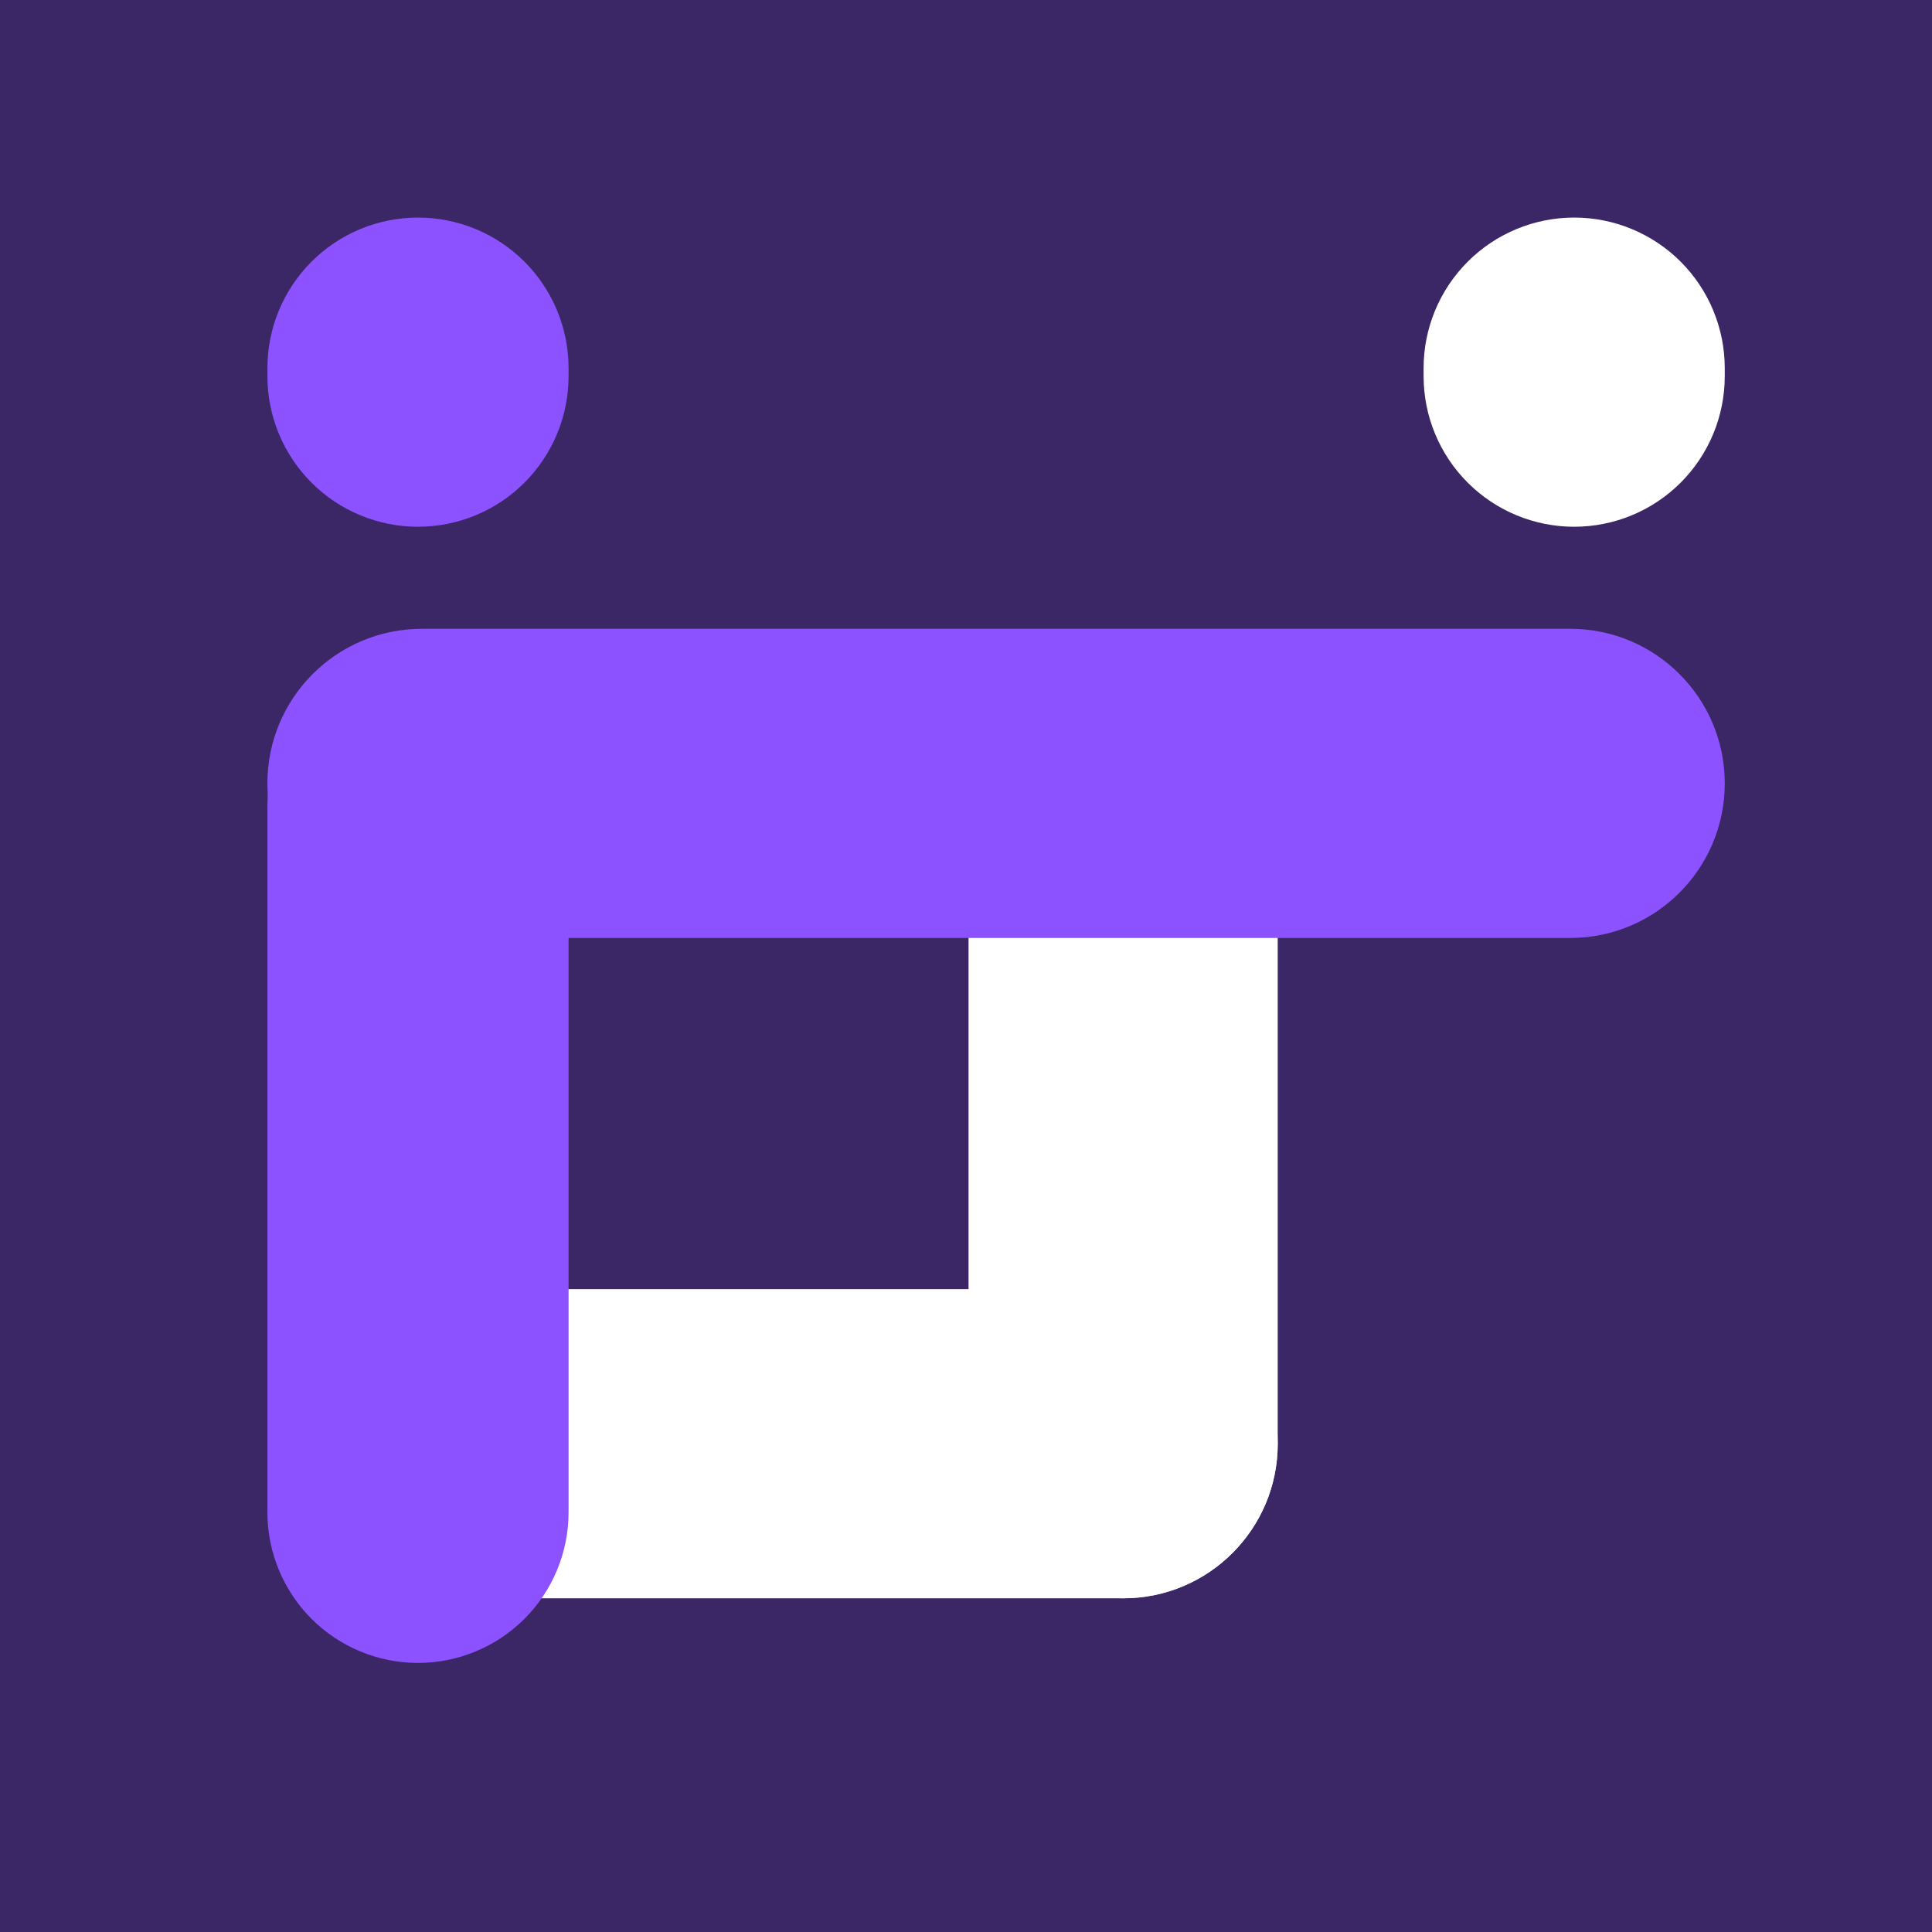 <svg xmlns="http://www.w3.org/2000/svg" xmlns:xlink="http://www.w3.org/1999/xlink" width="500" zoomAndPan="magnify" viewBox="0 0 375 375" height="500" preserveAspectRatio="xMidYMid meet" version="1.0"><defs><clipPath id="8638b7b68c"><path d="M 67.504 250.223 L 248.008 250.223 L 248.008 310.234 L 67.504 310.234 Z M 67.504 250.223" clip-rule="nonzero"></path></clipPath><clipPath id="4f65224cbf"><path d="M 248.008 280.223 L 248.008 280.234 C 248.008 296.805 234.578 310.234 218.008 310.234 L 97.715 310.234 C 81.145 310.234 67.715 296.805 67.715 280.234 L 67.715 280.223 C 67.715 263.656 81.145 250.223 97.715 250.223 L 218.008 250.223 C 234.578 250.223 248.008 263.656 248.008 280.223 Z M 248.008 280.223" clip-rule="nonzero"></path></clipPath><clipPath id="39cb9e60b1"><path d="M 0.68 0.223 L 181.008 0.223 L 181.008 60.234 L 0.68 60.234 Z M 0.68 0.223" clip-rule="nonzero"></path></clipPath><clipPath id="e08a3e46db"><path d="M 181.008 30.223 L 181.008 30.234 C 181.008 46.805 167.578 60.234 151.008 60.234 L 30.715 60.234 C 14.145 60.234 0.715 46.805 0.715 30.234 L 0.715 30.223 C 0.715 13.656 14.145 0.223 30.715 0.223 L 151.008 0.223 C 167.578 0.223 181.008 13.656 181.008 30.223 Z M 181.008 30.223" clip-rule="nonzero"></path></clipPath><clipPath id="662c2a4682"><rect x="0" width="182" y="0" height="61"></rect></clipPath><clipPath id="557970b0a7"><path d="M 187.992 127.137 L 248.004 127.137 L 248.004 310.219 L 187.992 310.219 Z M 187.992 127.137" clip-rule="nonzero"></path></clipPath><clipPath id="45e43b6bf4"><path d="M 218.004 310.219 L 217.992 310.219 C 201.422 310.219 187.992 296.785 187.992 280.219 L 187.992 157.312 C 187.992 140.746 201.422 127.312 217.992 127.312 L 218.004 127.312 C 234.57 127.312 248.004 140.746 248.004 157.312 L 248.004 280.219 C 248.004 296.785 234.57 310.219 218.004 310.219 Z M 218.004 310.219" clip-rule="nonzero"></path></clipPath><clipPath id="83b726ac80"><path d="M 0.992 0.199 L 61.004 0.199 L 61.004 183.219 L 0.992 183.219 Z M 0.992 0.199" clip-rule="nonzero"></path></clipPath><clipPath id="9c19daf57e"><path d="M 31.004 183.219 L 30.992 183.219 C 14.422 183.219 0.992 169.785 0.992 153.219 L 0.992 30.312 C 0.992 13.746 14.422 0.312 30.992 0.312 L 31.004 0.312 C 47.57 0.312 61.004 13.746 61.004 30.312 L 61.004 153.219 C 61.004 169.785 47.57 183.219 31.004 183.219 Z M 31.004 183.219" clip-rule="nonzero"></path></clipPath><clipPath id="8c6047813c"><rect x="0" width="62" y="0" height="184"></rect></clipPath><clipPath id="4e35db7f18"><path d="M 276.32 42.23 L 334.773 42.23 L 334.773 102.285 L 276.32 102.285 Z M 276.32 42.23" clip-rule="nonzero"></path></clipPath><clipPath id="61168160b8"><path d="M 334.773 71.457 L 334.773 73.016 C 334.773 80.77 331.695 88.203 326.215 93.684 C 320.734 99.164 313.301 102.242 305.547 102.242 C 297.797 102.242 290.363 99.164 284.883 93.684 C 279.402 88.203 276.32 80.77 276.32 73.016 L 276.32 71.457 C 276.32 63.707 279.402 56.273 284.883 50.793 C 290.363 45.312 297.797 42.23 305.547 42.23 C 313.301 42.23 320.734 45.312 326.215 50.793 C 331.695 56.273 334.773 63.707 334.773 71.457 Z M 334.773 71.457" clip-rule="nonzero"></path></clipPath><clipPath id="716013ffe2"><path d="M 0.32 0.23 L 58.773 0.23 L 58.773 60.285 L 0.32 60.285 Z M 0.32 0.23" clip-rule="nonzero"></path></clipPath><clipPath id="d3261fa088"><path d="M 58.773 29.457 L 58.773 31.016 C 58.773 38.77 55.695 46.203 50.215 51.684 C 44.734 57.164 37.301 60.242 29.547 60.242 C 21.797 60.242 14.363 57.164 8.883 51.684 C 3.402 46.203 0.32 38.77 0.32 31.016 L 0.32 29.457 C 0.32 21.707 3.402 14.273 8.883 8.793 C 14.363 3.312 21.797 0.23 29.547 0.23 C 37.301 0.23 44.734 3.312 50.215 8.793 C 55.695 14.273 58.773 21.707 58.773 29.457 Z M 58.773 29.457" clip-rule="nonzero"></path></clipPath><clipPath id="87cd0f4e24"><rect x="0" width="59" y="0" height="61"></rect></clipPath><clipPath id="6dcda7c083"><path d="M 51.906 42.23 L 110.359 42.23 L 110.359 102.285 L 51.906 102.285 Z M 51.906 42.23" clip-rule="nonzero"></path></clipPath><clipPath id="2f39c7bf63"><path d="M 110.359 71.457 L 110.359 73.016 C 110.359 80.77 107.277 88.203 101.797 93.684 C 96.316 99.164 88.883 102.242 81.133 102.242 C 73.379 102.242 65.945 99.164 60.465 93.684 C 54.984 88.203 51.906 80.77 51.906 73.016 L 51.906 71.457 C 51.906 63.707 54.984 56.273 60.465 50.793 C 65.945 45.312 73.379 42.23 81.133 42.23 C 88.883 42.23 96.316 45.312 101.797 50.793 C 107.277 56.273 110.359 63.707 110.359 71.457 Z M 110.359 71.457" clip-rule="nonzero"></path></clipPath><clipPath id="529570ae5e"><path d="M 0.906 0.23 L 59.359 0.23 L 59.359 60.285 L 0.906 60.285 Z M 0.906 0.23" clip-rule="nonzero"></path></clipPath><clipPath id="c35960f427"><path d="M 59.359 29.457 L 59.359 31.016 C 59.359 38.77 56.277 46.203 50.797 51.684 C 45.316 57.164 37.883 60.242 30.133 60.242 C 22.379 60.242 14.945 57.164 9.465 51.684 C 3.984 46.203 0.906 38.77 0.906 31.016 L 0.906 29.457 C 0.906 21.707 3.984 14.273 9.465 8.793 C 14.945 3.312 22.379 0.23 30.133 0.23 C 37.883 0.23 45.316 3.312 50.797 8.793 C 56.277 14.273 59.359 21.707 59.359 29.457 Z M 59.359 29.457" clip-rule="nonzero"></path></clipPath><clipPath id="41998e862d"><rect x="0" width="60" y="0" height="61"></rect></clipPath><clipPath id="65f2e11fdd"><path d="M 51.906 127.328 L 110.359 127.328 L 110.359 322.781 L 51.906 322.781 Z M 51.906 127.328" clip-rule="nonzero"></path></clipPath><clipPath id="43ba6076fd"><path d="M 110.359 156.555 L 110.359 293.547 C 110.359 301.297 107.281 308.73 101.797 314.211 C 96.316 319.691 88.883 322.773 81.133 322.773 C 73.379 322.773 65.945 319.691 60.465 314.211 C 54.984 308.73 51.906 301.297 51.906 293.547 L 51.906 156.555 C 51.906 148.805 54.984 141.371 60.465 135.891 C 65.945 130.406 73.379 127.328 81.133 127.328 C 88.883 127.328 96.316 130.406 101.797 135.891 C 107.281 141.371 110.359 148.805 110.359 156.555 Z M 110.359 156.555" clip-rule="nonzero"></path></clipPath><clipPath id="7aa74f80e0"><path d="M 0.906 0.328 L 59.359 0.328 L 59.359 195.781 L 0.906 195.781 Z M 0.906 0.328" clip-rule="nonzero"></path></clipPath><clipPath id="9b73dcbc6c"><path d="M 59.359 29.555 L 59.359 166.547 C 59.359 174.297 56.281 181.73 50.797 187.211 C 45.316 192.691 37.883 195.773 30.133 195.773 C 22.379 195.773 14.945 192.691 9.465 187.211 C 3.984 181.73 0.906 174.297 0.906 166.547 L 0.906 29.555 C 0.906 21.805 3.984 14.371 9.465 8.891 C 14.945 3.406 22.379 0.328 30.133 0.328 C 37.883 0.328 45.316 3.406 50.797 8.891 C 56.281 14.371 59.359 21.805 59.359 29.555 Z M 59.359 29.555" clip-rule="nonzero"></path></clipPath><clipPath id="70746290c2"><rect x="0" width="60" y="0" height="196"></rect></clipPath><clipPath id="bad0f10d85"><path d="M 51.832 122.051 L 334.773 122.051 L 334.773 182.059 L 51.832 182.059 Z M 51.832 122.051" clip-rule="nonzero"></path></clipPath><clipPath id="f9b56fde67"><path d="M 334.773 152.051 L 334.773 152.059 C 334.773 168.629 321.344 182.059 304.773 182.059 L 81.902 182.059 C 65.336 182.059 51.902 168.629 51.902 152.059 L 51.902 152.051 C 51.902 135.48 65.336 122.051 81.902 122.051 L 304.773 122.051 C 321.344 122.051 334.773 135.48 334.773 152.051 Z M 334.773 152.051" clip-rule="nonzero"></path></clipPath><clipPath id="16e632722d"><path d="M 0.84 0.051 L 283.773 0.051 L 283.773 60.059 L 0.84 60.059 Z M 0.84 0.051" clip-rule="nonzero"></path></clipPath><clipPath id="01c747895b"><path d="M 283.773 30.051 L 283.773 30.059 C 283.773 46.629 270.344 60.059 253.773 60.059 L 30.902 60.059 C 14.336 60.059 0.902 46.629 0.902 30.059 L 0.902 30.051 C 0.902 13.48 14.336 0.051 30.902 0.051 L 253.773 0.051 C 270.344 0.051 283.773 13.48 283.773 30.051 Z M 283.773 30.051" clip-rule="nonzero"></path></clipPath><clipPath id="4884865d2a"><rect x="0" width="284" y="0" height="61"></rect></clipPath></defs><rect x="-37.5" width="450" fill="#ffffff" y="-37.5" height="450" fill-opacity="1"></rect><rect x="-37.5" width="450" fill="#3c2766" y="-37.5" height="450" fill-opacity="1"></rect><g clip-path="url(#8638b7b68c)"><g clip-path="url(#4f65224cbf)"><g transform="matrix(1, 0, 0, 1, 67, 250)"><g clip-path="url(#662c2a4682)"><g clip-path="url(#39cb9e60b1)"><g clip-path="url(#e08a3e46db)"><path fill="#ffffff" d="M 181.008 0.223 L 181.008 60.234 L 0.738 60.234 L 0.738 0.223 Z M 181.008 0.223" fill-opacity="1" fill-rule="nonzero"></path></g></g></g></g></g></g><g clip-path="url(#557970b0a7)"><g clip-path="url(#45e43b6bf4)"><g transform="matrix(1, 0, 0, 1, 187, 127)"><g clip-path="url(#8c6047813c)"><g clip-path="url(#83b726ac80)"><g clip-path="url(#9c19daf57e)"><path fill="#ffffff" d="M 61.004 183.219 L 0.992 183.219 L 0.992 0.371 L 61.004 0.371 Z M 61.004 183.219" fill-opacity="1" fill-rule="nonzero"></path></g></g></g></g></g></g><g clip-path="url(#4e35db7f18)"><g clip-path="url(#61168160b8)"><g transform="matrix(1, 0, 0, 1, 276, 42)"><g clip-path="url(#87cd0f4e24)"><g clip-path="url(#716013ffe2)"><g clip-path="url(#d3261fa088)"><path fill="#ffffff" d="M 58.773 0.23 L 58.773 60.285 L 0.32 60.285 L 0.32 0.23 Z M 58.773 0.23" fill-opacity="1" fill-rule="nonzero"></path></g></g></g></g></g></g><g clip-path="url(#6dcda7c083)"><g clip-path="url(#2f39c7bf63)"><g transform="matrix(1, 0, 0, 1, 51, 42)"><g clip-path="url(#41998e862d)"><g clip-path="url(#529570ae5e)"><g clip-path="url(#c35960f427)"><path fill="#8c52ff" d="M 59.359 0.23 L 59.359 60.285 L 0.906 60.285 L 0.906 0.23 Z M 59.359 0.23" fill-opacity="1" fill-rule="nonzero"></path></g></g></g></g></g></g><g clip-path="url(#65f2e11fdd)"><g clip-path="url(#43ba6076fd)"><g transform="matrix(1, 0, 0, 1, 51, 127)"><g clip-path="url(#70746290c2)"><g clip-path="url(#7aa74f80e0)"><g clip-path="url(#9b73dcbc6c)"><path fill="#8c52ff" d="M 59.359 0.328 L 59.359 195.781 L 0.906 195.781 L 0.906 0.328 Z M 59.359 0.328" fill-opacity="1" fill-rule="nonzero"></path></g></g></g></g></g></g><g clip-path="url(#bad0f10d85)"><g clip-path="url(#f9b56fde67)"><g transform="matrix(1, 0, 0, 1, 51, 122)"><g clip-path="url(#4884865d2a)"><g clip-path="url(#16e632722d)"><g clip-path="url(#01c747895b)"><path fill="#8c52ff" d="M 283.773 0.051 L 283.773 60.059 L 0.832 60.059 L 0.832 0.051 Z M 283.773 0.051" fill-opacity="1" fill-rule="nonzero"></path></g></g></g></g></g></g></svg>
